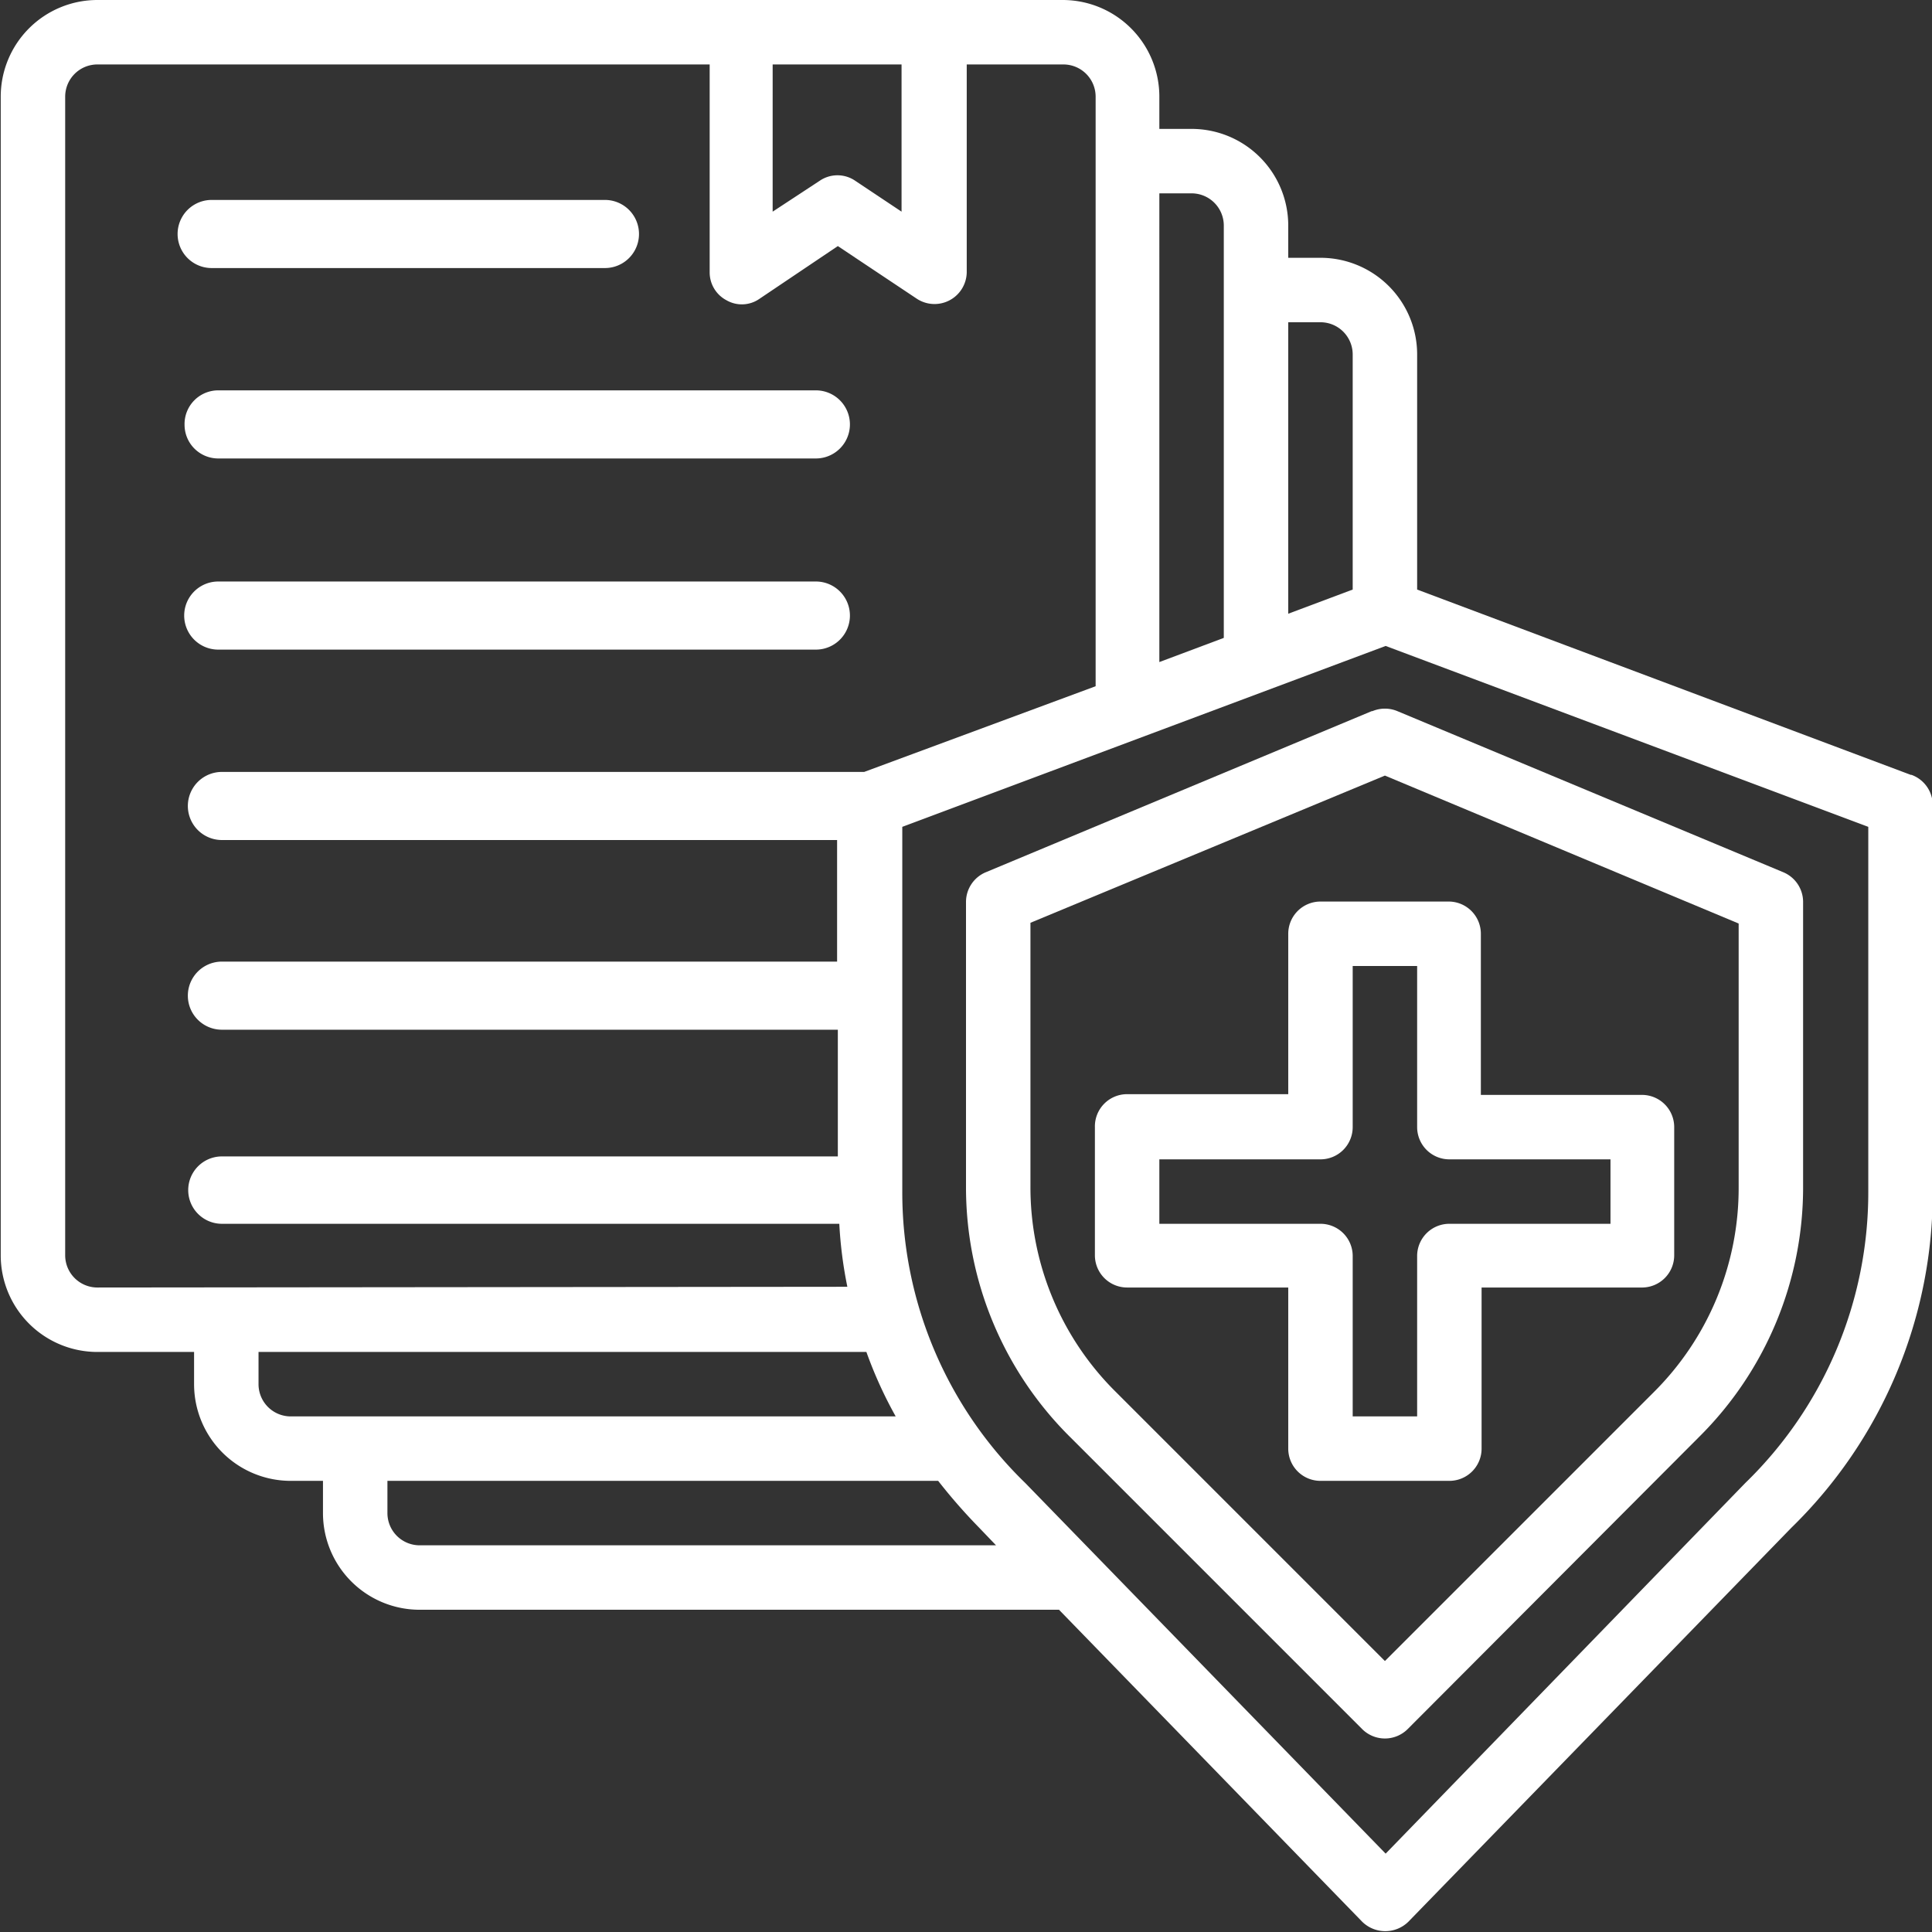 <?xml version="1.0" encoding="UTF-8"?> <svg xmlns="http://www.w3.org/2000/svg" id="Слой_1" data-name="Слой 1" viewBox="0 0 26.38 26.38"><rect x="0" y="0" width="26.38" height="26.38" fill="#333333" stroke="none"/><defs><style>.cls-1{fill:#ffffff}</style></defs><path class="cls-1" d="M28.16 13.04l-6.74-2.53V7.3a1.32 1.32 0 00-1.32-1.32h-.44v-.44a1.32 1.32 0 00-1.32-1.32h-.44v-.44a1.32 1.32 0 00-1.32-1.32H3.4a1.32 1.32 0 00-1.32 1.32v15.83a1.32 1.32 0 001.32 1.31h1.32v.44a1.32 1.32 0 001.32 1.32h.44v.44a1.32 1.32 0 001.32 1.32h8.73l4.14 4.26a.45.45 0 00.63 0l5.23-5.38a6.39 6.39 0 001.93-4.6v-5.27a.44.44 0 00-.29-.41zm-8.5-6.18h.44a.44.44 0 01.44.44v3.21l-.88.33zM17.9 5.1h.44a.44.44 0 01.44.44v5.63l-.88.33zm-5.28-1.76h1.76v2.01l-.63-.42a.43.43 0 00-.49 0l-.64.42zM3.4 20.04a.44.44 0 01-.44-.44V3.78a.44.44 0 01.44-.44h8.36v2.84a.43.43 0 00.23.38.42.42 0 00.45-.02l1.07-.72 1.08.72a.44.44 0 00.68-.36V3.34h1.32a.44.44 0 01.44.44v8.05L13.87 13H5.1a.46.46 0 100 .93h8.4v1.66H5.1a.46.46 0 100 .93h8.41v1.73H5.1a.46.46 0 100 .92h8.43a5.79 5.79 0 00.11.86zm2.64 1.76a.44.44 0 01-.44-.44v-.44h8.3a5.81 5.81 0 00.4.88zm1.76 1.76a.44.44 0 01-.44-.44v-.44h7.52a7.65 7.65 0 00.56.64l.23.24zm19.78-4.83a5.53 5.53 0 01-1.68 3.98l-4.91 5.06-4.92-5.06a5.53 5.53 0 01-1.68-3.98v-4.98l6.6-2.47 6.59 2.47z" transform="translate(-2.07 -2.46)"></path><path class="cls-1" d="M20.8 12.17l-5.27 2.2a.44.44 0 00-.27.4v3.9a4.8 4.8 0 001.42 3.41l3.99 3.99a.44.44 0 00.62 0l3.98-3.99a4.8 4.8 0 001.42-3.42v-3.89a.44.44 0 00-.27-.4l-5.27-2.2a.44.44 0 00-.34 0zm5.01 2.9v3.6a3.93 3.93 0 01-1.16 2.8l-3.67 3.67-3.68-3.68a3.93 3.93 0 01-1.16-2.8v-3.6l4.84-2.01z" transform="translate(-2.07 -2.46)"></path><path class="cls-1" d="M19.66 15.2v2.2h-2.2a.44.44 0 00-.44.45v1.75a.44.44 0 00.44.44h2.2v2.2a.44.44 0 00.44.44h1.76a.44.44 0 00.44-.44v-2.2h2.2a.44.44 0 00.43-.44v-1.75a.44.44 0 00-.44-.44h-2.2v-2.2a.44.44 0 00-.43-.44H20.1a.44.44 0 00-.44.44zm.88 2.65v-2.2h.88v2.2a.44.44 0 00.44.44h2.2v.88h-2.2a.44.44 0 00-.44.43v2.2h-.88v-2.2a.44.44 0 00-.44-.43h-2.2v-.88h2.2a.44.44 0 00.44-.44zM5.05 11.33h8.16a.46.46 0 000-.93H5.05a.46.46 0 000 .93zM4.59 8.26a.46.46 0 00.46.46h8.16a.46.46 0 000-.93H5.05a.46.46 0 00-.46.47zM4.96 6.12h5.37a.46.46 0 100-.93H4.96a.46.46 0 100 .93z" transform="translate(-2.07 -2.46)"></path></svg> 